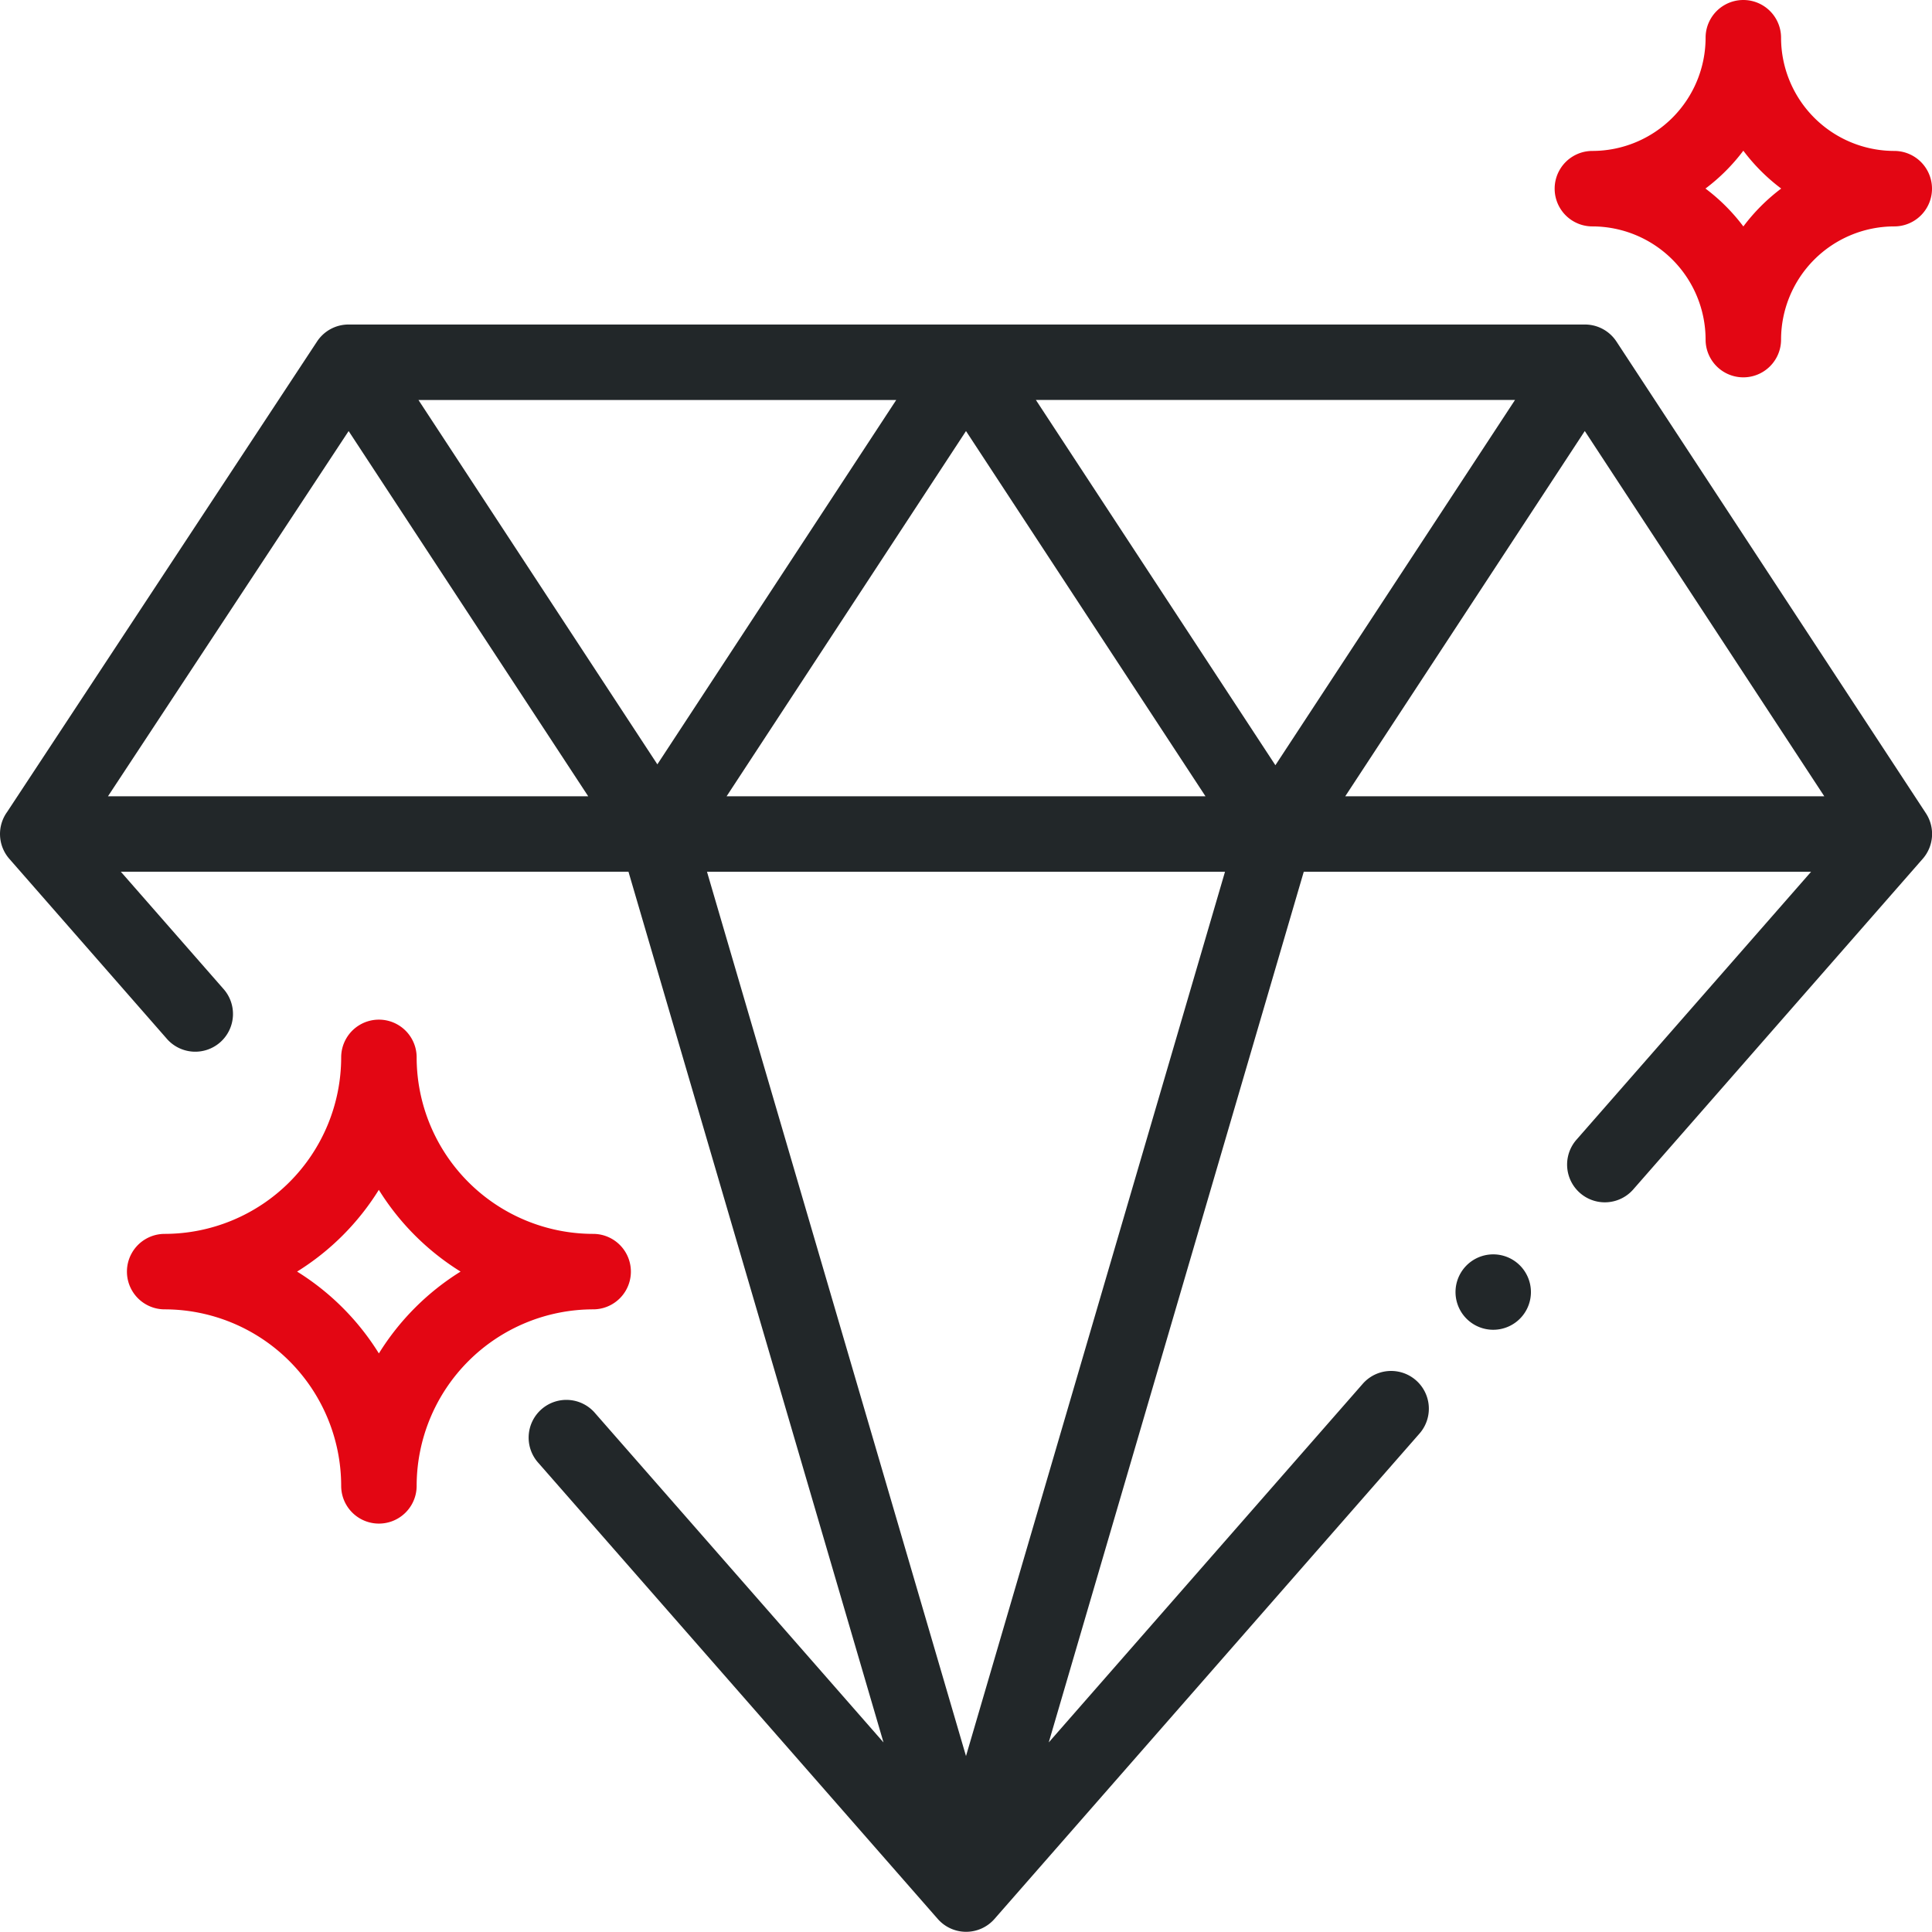 <svg xmlns="http://www.w3.org/2000/svg" viewBox="0 0 64 63.993"><defs><style>.a{fill:#222729;}.b{fill:#e30613;}</style></defs><g transform="translate(0 -0.027)"><g transform="translate(0 10.777)"><g transform="translate(0)"><path class="a" d="M63.8,102.223,53.547,86.594A1.25,1.25,0,0,0,52.5,86.03H11.547a1.25,1.25,0,0,0-1.044.562L.238,102.174a1.25,1.25,0,0,0,.072,1.557l5.2,5.941a1.25,1.25,0,1,0,1.88-1.647l-3.387-3.868H20.819L29.267,133,19.72,122.1a1.25,1.25,0,1,0-1.88,1.647l13.224,15.1a1.249,1.249,0,0,0,1.88,0l14.079-16.079a1.25,1.25,0,0,0-1.881-1.647L34.741,133l8.448-28.842H59.995l-7.773,8.877a1.25,1.25,0,1,0,1.881,1.647l9.588-10.951A1.25,1.25,0,0,0,63.8,102.223Zm-60.224-.564,7.973-12.1,7.937,12.1ZM13.862,88.53H29.689L21.776,100.6ZM32,89.559l7.934,12.1H24.069Zm0,43.893-8.58-29.294h17.16Zm10.249-32.823-7.934-12.1H50.187Zm2.314,1.029,7.935-12.1,7.934,12.1Z" transform="translate(0 -86.03)"/></g></g><g transform="translate(4.205 33.804)"><path class="b" d="M49.08,277.337a5.854,5.854,0,0,1-5.847-5.847,1.25,1.25,0,0,0-2.5,0,5.854,5.854,0,0,1-5.847,5.847,1.25,1.25,0,1,0,0,2.5,5.854,5.854,0,0,1,5.847,5.847,1.25,1.25,0,1,0,2.5,0,5.854,5.854,0,0,1,5.847-5.847,1.25,1.25,0,1,0,0-2.5Zm-7.1,3.957a8.413,8.413,0,0,0-2.707-2.708,8.411,8.411,0,0,0,2.707-2.708,8.412,8.412,0,0,0,2.708,2.708A8.413,8.413,0,0,0,41.983,281.295Z" transform="translate(-33.636 -270.24)"/></g><g transform="translate(51.501 0.027)"><g transform="translate(0 0)"><path class="b" d="M423.259,5.027a3.754,3.754,0,0,1-3.75-3.75,1.25,1.25,0,1,0-2.5,0,3.754,3.754,0,0,1-3.75,3.75,1.25,1.25,0,0,0,0,2.5,3.754,3.754,0,0,1,3.75,3.75,1.25,1.25,0,1,0,2.5,0,3.754,3.754,0,0,1,3.75-3.75,1.25,1.25,0,1,0,0-2.5Zm-5,2.5a6.3,6.3,0,0,0-1.254-1.254,6.3,6.3,0,0,0,1.254-1.254,6.3,6.3,0,0,0,1.254,1.254A6.3,6.3,0,0,0,418.259,7.53Z" transform="translate(-412.01 -0.027)"/></g></g><g transform="translate(48.215 41.579)"><path class="a" d="M387.849,332.807a1.249,1.249,0,1,0,.366.884A1.254,1.254,0,0,0,387.849,332.807Z" transform="translate(-385.716 -332.441)"/></g></g></svg>